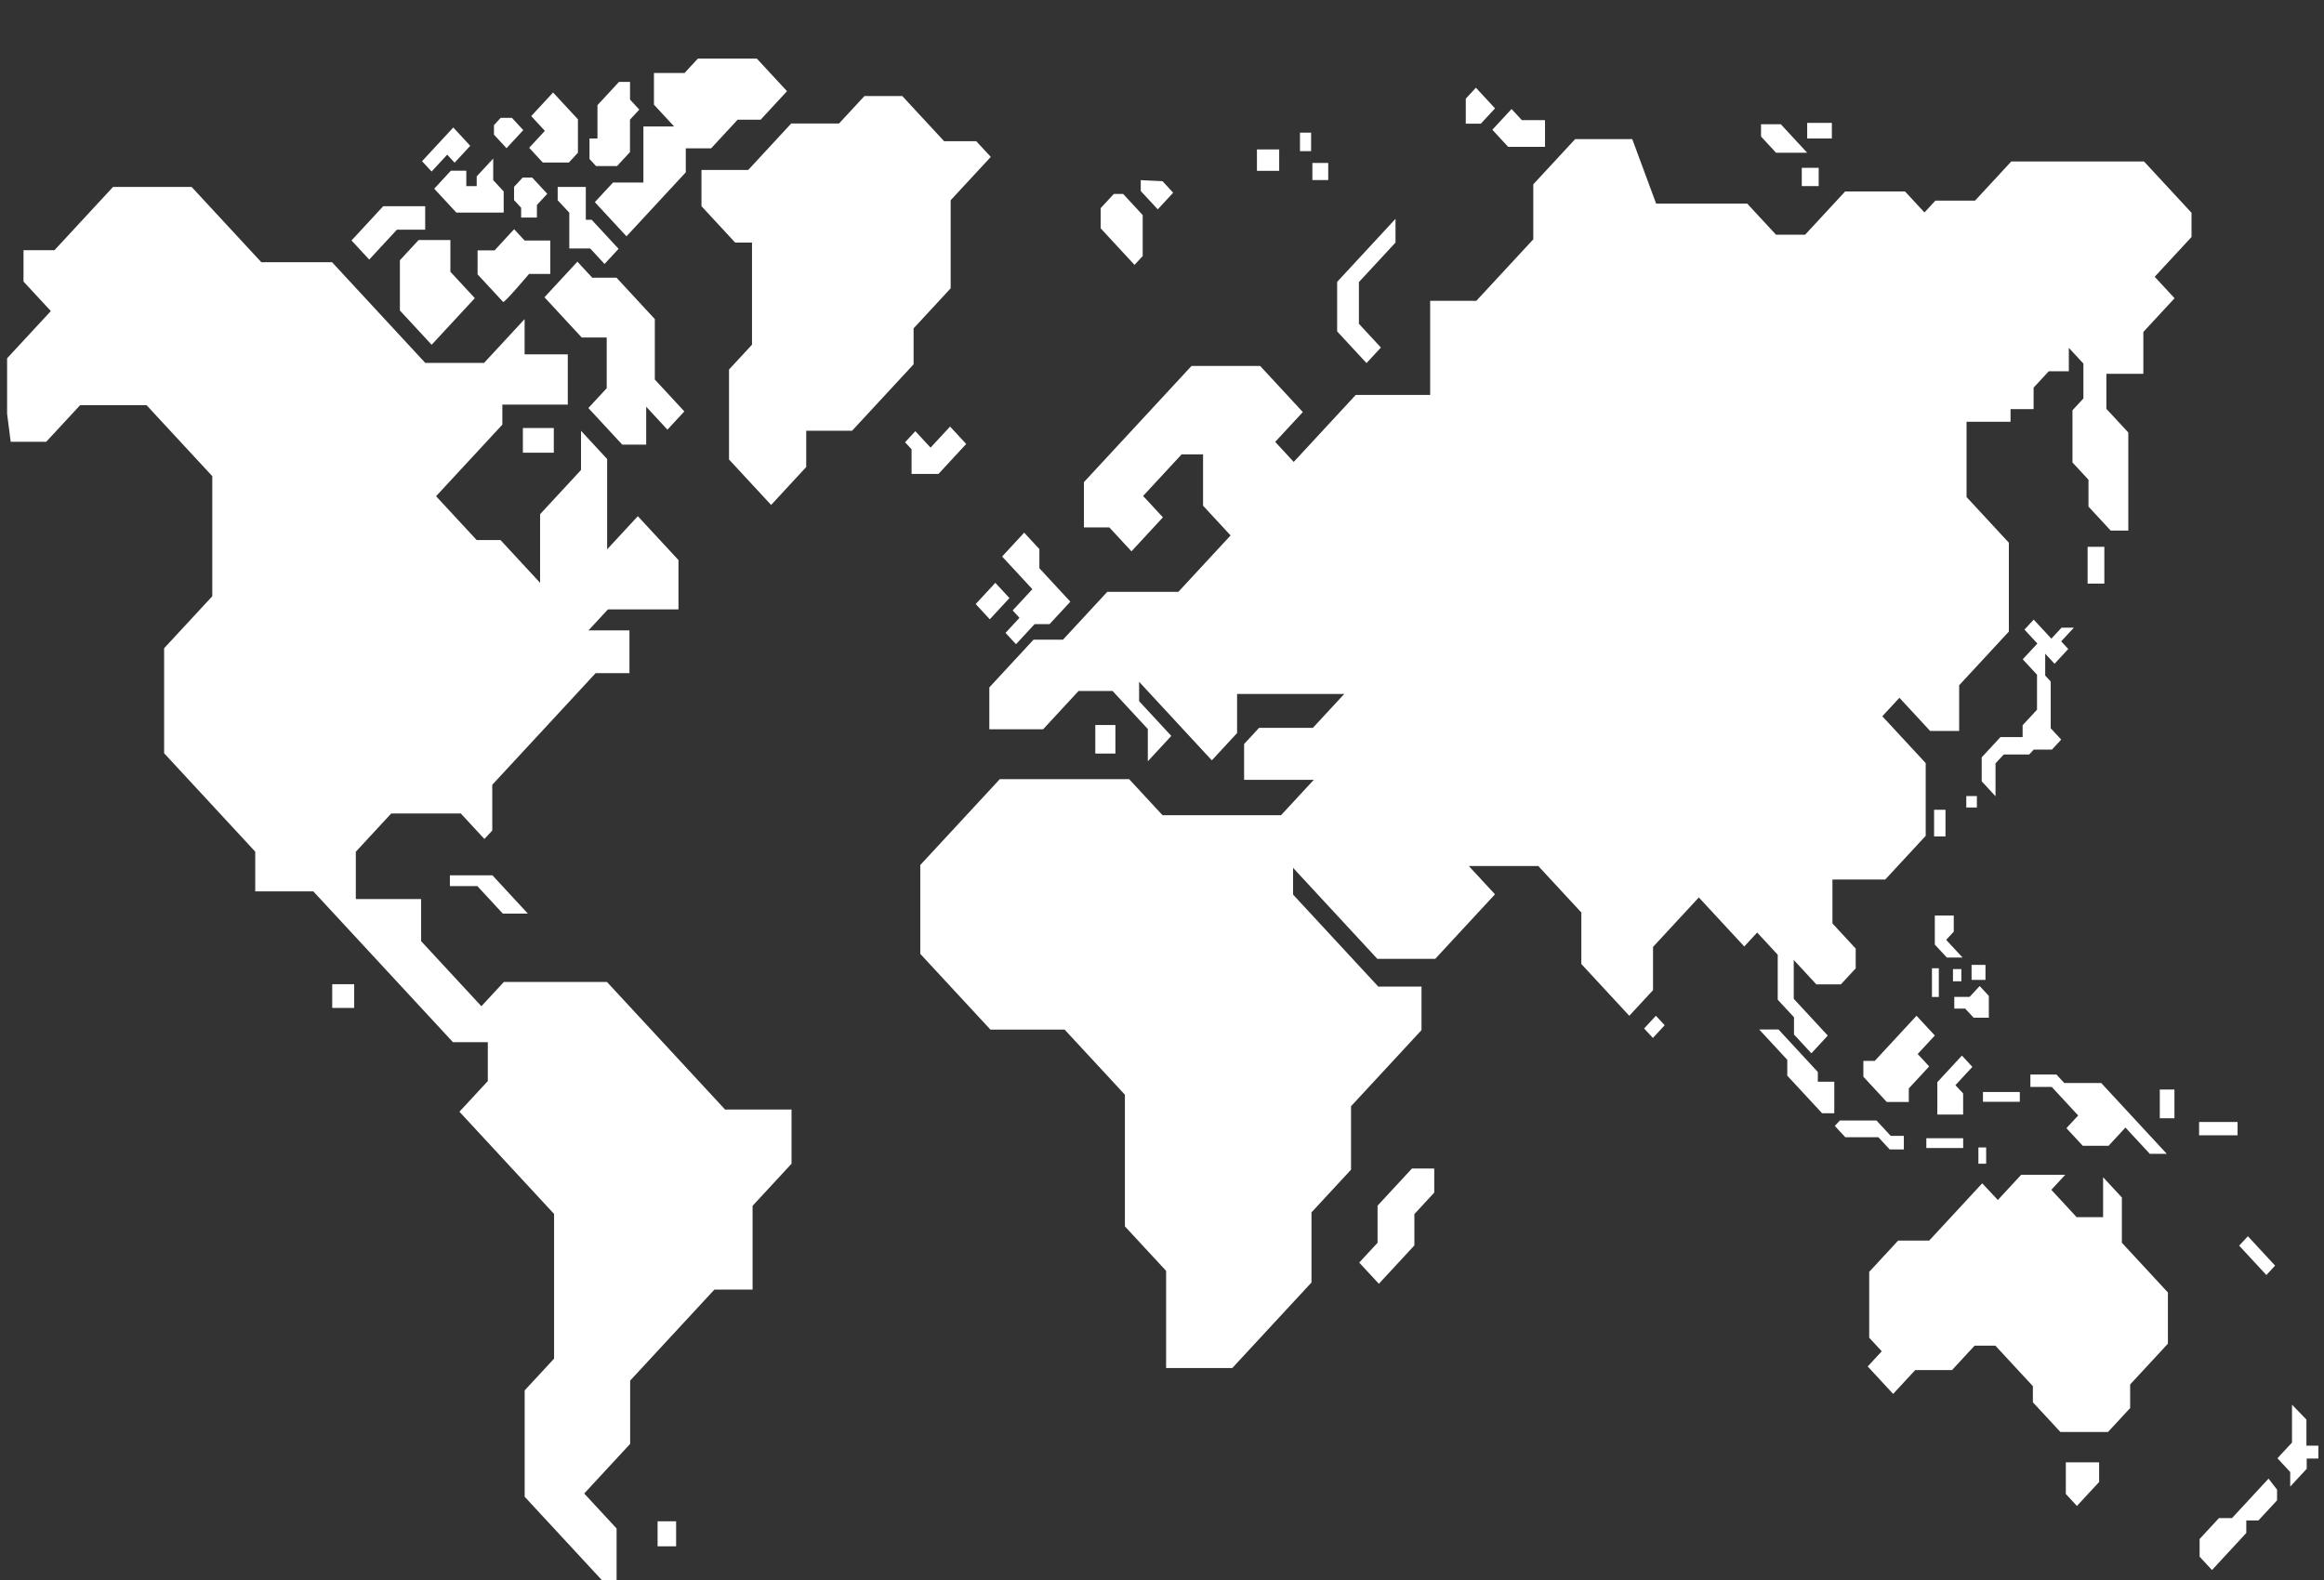 <svg xmlns="http://www.w3.org/2000/svg" viewBox="0 0 1303.41 886.32"><rect x="0" y="0" width="1303.41" height="886.32" fill="#333333" stroke="none"/><defs><style>.cls-1{fill:#fff;}</style></defs><title>logo_Artboard 2_inversed</title><g id="tout"><polygon class="cls-1" points="252.32 497.08 267.73 497.08 282 512.49 296.05 512.49 276.17 491.01 252.32 491.01 252.32 497.08"/><polygon class="cls-1" points="512.38 184.21 533.18 161.73 533.18 112.32 555.68 88.01 547.53 79.21 529.5 79.21 506.06 53.89 484.81 53.89 470.56 69.28 443.75 69.28 419.63 95.34 393.42 95.34 393.42 115.67 400.65 123.47 412.3 136.06 421.76 136.06 421.76 193.36 408.87 207.28 408.87 257.76 432.48 283.26 452.17 261.98 452.17 241.63 477.88 241.63 512.38 204.37 512.38 184.21"/><path class="cls-1" d="M277.39,140.45h-9.54V153.9l14.33,15.48c.67.72,14.55-15.72,14.55-15.72h11.89V134.94H294.23l-5.87-6.34-1.89,2Z"/><polygon class="cls-1" points="250.81 86.77 254.97 91.26 263.73 81.8 254.22 71.52 236.7 90.43 242.06 96.22 250.81 86.77"/><polygon class="cls-1" points="293.47 73 287.1 66.11 280.81 66.11 277.04 70.19 277.04 75.54 284.08 83.14 293.47 73"/><rect class="cls-1" x="186.33" y="552.1" width="12.32" height="13.31"/><polygon class="cls-1" points="215.95 136.03 222.62 128.83 238.46 128.83 238.46 115.67 214.94 115.67 207.43 123.78 197.14 134.89 207.08 145.62 215.95 136.03"/><rect class="cls-1" x="293.26" y="240.1" width="17.34" height="13.85"/><polygon class="cls-1" points="234.79 134.64 224.28 145.99 224.28 162.56 224.28 174.18 242.09 193.41 266.3 167.25 252.6 152.45 252.6 134.64 234.79 134.64"/><polygon class="cls-1" points="261.53 95.76 252.87 95.76 243.53 105.85 255.94 119.25 282.49 119.25 282.49 107.4 276.62 101.07 276.62 88.94 267.36 98.95 267.36 104.42 261.53 104.42 261.53 95.76"/><polygon class="cls-1" points="301.13 122.05 301.13 114.98 306.93 108.72 298.48 99.6 293.14 99.6 288.31 104.82 288.31 112.25 292.28 116.53 292.28 122.05 301.13 122.05"/><path class="cls-1" d="M312.77,104.85c0,3.06,0,7.47,0,7.47l6.52,7v20.06H331l8.05,8.7,7.87-8.5-9.52-10.29-5.57-6h-3.28V104.85Z"/><polygon class="cls-1" points="329.98 228.89 348.98 249.42 362.42 249.42 362.42 228.16 374.33 241.02 383.81 230.78 367.26 212.91 367.26 179 345.77 155.78 332.16 155.78 323.83 146.79 323.05 147.64 305.36 166.75 316.96 179.28 326.26 189.32 340.27 189.32 340.27 217.78 329.98 228.89"/><polygon class="cls-1" points="304.41 91.16 319.05 91.16 324.13 85.67 324.13 66.93 310.19 51.88 297.93 65.13 305.58 73.4 296.78 82.91 304.41 91.16"/><polygon class="cls-1" points="346.08 93.14 353.33 85.31 353.33 67.12 358.55 61.48 353.35 55.87 353.35 45.94 347.16 45.94 335.09 58.98 335.09 70.07 335.09 77.69 330.62 77.69 330.62 89.2 334.27 93.14 346.08 93.14"/><polygon class="cls-1" points="333.61 113.39 351.37 132.57 369.66 112.81 384.62 96.66 384.62 83.22 398.82 83.22 413.7 67.14 426.6 67.14 441.4 51.15 424.44 32.83 391.44 32.83 383.94 40.93 366.77 40.93 366.77 58.72 378.09 70.95 360.85 70.95 360.85 102.39 343.81 102.39 333.61 113.39"/><rect class="cls-1" x="368.81" y="853.39" width="10.39" height="14.03"/><polygon class="cls-1" points="378.44 591.92 340.4 550.84 282.59 550.84 273.51 560.65 269.98 564.46 236.19 527.95 236.19 504.32 215.19 504.32 199.56 504.32 199.56 477.79 219.43 456.32 258.43 456.32 271.68 470.64 276.09 465.88 276.09 440.23 312.05 401.4 334.08 377.59 353.03 377.59 353.03 353.64 330.04 353.64 340.96 341.84 380.52 341.84 380.52 314.18 357.73 289.56 340.51 308.16 340.51 257.48 325.86 241.66 325.86 263.65 302.91 288.44 302.91 326.94 280.7 302.94 267.34 302.94 244.57 278.35 281.74 238.21 281.74 226.95 318.44 226.95 318.44 198.78 294.23 198.78 294.23 179 271.5 203.56 238.5 203.56 211.94 174.87 186.24 147.1 146.57 147.1 107.45 104.85 63.41 104.85 30.55 140.34 13.18 140.34 13.18 157.93 28.51 174.49 3.98 200.99 3.98 232.1 6 247.83 25.91 247.83 44.95 227.27 82.17 227.27 119.06 267.11 119.06 334.47 92.05 363.64 92.05 422.54 130.88 464.5 143.15 477.75 143.15 500.03 175.73 500.03 252.68 583.15 254.04 584.62 273.59 584.62 273.59 606.43 257.67 623.63 310.75 680.97 310.75 762.14 294.26 779.96 294.26 839.62 345.81 895.31 345.81 857.41 327.65 837.8 353.42 809.96 353.42 774.46 400.67 723.41 422.08 723.41 422.08 676.42 443.93 652.81 443.93 622.41 406.66 622.41 378.44 591.92"/><polygon class="cls-1" points="1190.05 671.75 1179.52 660.37 1179.52 682.79 1164.69 682.79 1150.48 667.44 1158.3 658.99 1133.59 658.99 1120.49 673.14 1111.72 663.79 1094 682.94 1082 695.9 1064.59 695.9 1048.34 713.46 1048.34 750.41 1055.38 758.01 1047.5 766.53 1061.76 781.93 1074.14 768.56 1094.78 768.56 1107.47 754.85 1119.09 754.85 1140.13 777.58 1140.13 786.62 1155.55 803.27 1167.76 803.27 1182.28 803.27 1194.69 789.87 1194.69 776.63 1215.87 753.75 1215.87 725.03 1190.05 697.14 1190.05 671.75"/><polygon class="cls-1" points="1158.61 820.31 1158.61 838.04 1164.84 844.78 1177.29 831.34 1177.29 820.31 1163.36 820.31 1158.61 820.31"/><polygon class="cls-1" points="1256.94 846.06 1251.81 851.6 1244.49 851.6 1233.65 863.31 1233.65 873.24 1240.59 880.73 1259.83 859.94 1259.83 852.93 1266.62 852.93 1277.09 841.62 1277.09 835.65 1272.31 829.45 1256.94 846.06"/><polygon class="cls-1" points="1293.55 810.95 1293.55 796.33 1285.46 787.96 1285.46 809.22 1277.31 818.03 1284.46 825.75 1284.46 833.93 1293.71 823.93 1293.71 818.18 1300.26 818.18 1300.26 810.95 1293.55 810.95"/><rect class="cls-1" x="1211.32" y="611.19" width="8.21" height="16.11"/><rect class="cls-1" x="1233.36" y="629.39" width="21.58" height="7.47"/><polygon class="cls-1" points="1275.98 709.96 1260.72 693.48 1255.83 698.76 1271.09 715.24 1275.98 709.96"/><polygon class="cls-1" points="772.6 676.33 772.6 697.15 762.32 708.26 773.33 720.15 785.06 707.48 793.25 698.63 793.25 681.05 804.4 669 804.4 655.51 791.88 655.51 772.6 676.33"/><polygon class="cls-1" points="555.12 347.4 566.15 335.49 558.23 326.94 547.21 338.85 555.12 347.4"/><polygon class="cls-1" points="640.88 143.63 640.88 120.65 629.91 108.8 624.68 108.8 617.3 116.77 617.3 128.07 636.29 148.59 640.88 143.63"/><polygon class="cls-1" points="520.95 265.86 524.18 265.86 526.33 265.86 541.89 249.05 532.84 239.29 521.9 251.1 513.36 241.87 507.6 248.09 511.25 252.03 511.25 265.86 520.95 265.86"/><polygon class="cls-1" points="657.97 108.1 651.99 101.64 639.79 101.06 639.79 107.16 649.32 117.44 657.97 108.1"/><rect class="cls-1" x="704.95" y="83.83" width="12.48" height="12"/><rect class="cls-1" x="729.09" y="74.41" width="6.24" height="10.38"/><rect class="cls-1" x="736.05" y="91.41" width="8.88" height="9.59"/><rect class="cls-1" x="614.3" y="406.7" width="11.27" height="16.02"/><polygon class="cls-1" points="567.95 342.44 571.77 346.57 563.94 355.03 569.82 361.38 580.24 350.13 588.63 350.13 600.3 337.52 582.94 318.77 582.94 308.02 574.41 298.8 572.44 300.93 562.03 312.18 579 330.5 567.95 342.44"/><polygon class="cls-1" points="774.48 194.95 762.14 181.63 762.14 158.24 782.67 136.06 782.67 122.76 782.64 122.79 749.93 158.13 749.93 185.89 766.4 203.68 774.48 194.95"/><polygon class="cls-1" points="1134.38 406.83 1134.38 413.48 1121.94 413.48 1111.43 424.84 1111.43 438.29 1119.18 446.67 1119.18 432.77 1119.18 428.23 1123.8 423.24 1138.07 423.24 1140.61 420.5 1149.75 420.5 1150.81 420.5 1156.02 414.87 1150.14 408.52 1150.14 396.35 1150.14 382.3 1147.05 378.96 1147.05 366.7 1152.29 372.35 1159.97 364.05 1156.01 359.77 1163.12 352.09 1156.22 352.09 1150.5 358.26 1140.6 347.57 1135.42 353.18 1142.65 360.99 1134.45 369.84 1142.46 378.5 1142.46 398.11 1134.38 406.83"/><polygon class="cls-1" points="1051.44 595.12 1045.06 595.12 1045.06 603.99 1058.19 618.17 1070.55 618.17 1070.55 610.55 1081.97 598.22 1075.53 591.26 1085.14 580.88 1074.88 569.8 1051.44 595.12"/><polygon class="cls-1" points="1019.53 601.35 997.47 577.51 986.65 577.51 994.1 585.56 1002.39 594.51 1002.39 603.41 1011.95 613.73 1021.9 624.48 1028.76 624.48 1028.76 616.71 1028.76 606.8 1019.53 606.8 1019.53 601.35"/><polygon class="cls-1" points="1059.84 644.8 1067.77 644.8 1067.77 637.17 1060.4 637.17 1052.42 628.56 1031.87 628.56 1029.05 631.6 1034.94 637.95 1046.9 637.95 1053.5 637.95 1059.84 644.8"/><polygon class="cls-1" points="1100.34 592.14 1086.55 607.05 1086.55 625.21 1101.02 625.21 1101.02 613.4 1096.7 608.74 1106.2 598.48 1100.34 592.14"/><rect class="cls-1" x="1080.38" y="638.5" width="20.66" height="5.49"/><rect class="cls-1" x="1112.14" y="612.57" width="20.66" height="5.49"/><rect class="cls-1" x="1109.58" y="643.68" width="4.35" height="9.12"/><polygon class="cls-1" points="1095.76 513.59 1085.14 513.59 1085.14 529.87 1091.86 537.13 1100.68 537.13 1091.5 527.22 1095.76 522.62 1095.76 513.59"/><rect class="cls-1" x="1083.53" y="543.16" width="3.85" height="16.1"/><polygon class="cls-1" points="1013.56 85.69 998.74 69.68 987.67 69.68 987.67 76.59 996.09 85.69 1013.56 85.69"/><rect class="cls-1" x="1013.56" y="68.93" width="13.83" height="8.76"/><rect class="cls-1" x="1010.52" y="94.14" width="9.49" height="10.25"/><polygon class="cls-1" points="838.48 60.79 827.75 49.2 822.08 55.34 822.08 69.37 830.53 69.37 838.48 60.79"/><polygon class="cls-1" points="845.85 82.39 866.52 82.39 866.52 67.38 853.52 67.38 847.75 61.15 836.97 72.79 845.85 82.39"/><rect class="cls-1" x="1170.83" y="306.74" width="9.38" height="20.64"/><rect class="cls-1" x="1102.79" y="446.56" width="5.94" height="6.41"/><rect class="cls-1" x="1084.73" y="454.25" width="6.4" height="14.95"/><rect class="cls-1" x="1095.32" y="543.62" width="4.7" height="6.85"/><rect class="cls-1" x="1105.75" y="541.26" width="7.8" height="8.42"/><polygon class="cls-1" points="1096.06 565.79 1102.17 565.79 1106.9 570.9 1115.43 570.9 1115.43 558.67 1110.29 553.12 1104.65 559.22 1096.06 559.22 1096.06 565.79"/><polygon class="cls-1" points="1153.32 602.75 1138.74 602.75 1138.74 609.7 1150.69 609.7 1165.54 625.74 1158.95 632.85 1168.1 642.73 1173 642.73 1182.59 642.73 1192.05 632.51 1205.71 647.26 1215.24 647.26 1203.08 634.13 1178.46 607.53 1173 607.53 1157.75 607.53 1153.32 602.75"/><polygon class="cls-1" points="1128.01 90.59 1107.7 112.53 1085.48 112.53 1079.33 119.18 1068.44 107.41 1034.84 107.41 1012.4 131.65 996.06 131.65 979.92 114.22 928.84 114.22 915.44 78.02 883.44 78.02 859.94 103.4 859.94 134.24 828.01 168.74 802.1 168.74 802.1 221.53 786.72 221.53 760.37 221.53 725.58 259.12 715.19 247.89 730.69 231.15 706.76 205.29 668.25 205.29 607.92 270.46 607.92 295.85 622.16 295.85 634.58 309.27 652.22 290.21 641.11 278.21 662.7 254.89 674.73 254.89 674.73 283.68 690.17 300.36 660.89 331.99 621.02 331.99 596.15 358.85 579.63 358.85 554.86 385.61 554.86 409.11 585.01 409.11 604.9 387.63 624 387.63 643.75 408.95 643.75 427.05 656.92 412.82 638.87 393.33 638.87 382.46 679.65 426.52 693.82 411.22 693.82 389.28 713.55 389.28 749.93 389.28 753.93 389.28 736.32 408.3 718.46 408.3 706.15 408.3 697.75 417.37 697.75 437.45 718.46 437.45 736.84 437.45 718.46 457.3 718.46 457.3 689.56 457.3 652 457.3 633.28 437.09 601.66 437.09 560.72 437.09 516.14 485.24 516.14 535.08 555.47 577.56 597.08 577.56 630.9 614.09 630.9 687.94 654.01 712.91 654.01 739.7 654.01 767.43 691.11 767.43 735.55 719.42 735.55 680.1 757.73 656.14 757.73 620.55 797.25 577.86 797.25 553.46 773.02 553.46 760.45 539.88 725.22 501.83 725.22 486.84 725.22 486.83 772.49 537.89 804.93 537.89 838.46 501.67 823.77 485.8 862.74 485.8 886.89 511.88 886.89 540.77 899.83 554.75 913.78 569.82 927.1 555.44 927.1 531.18 952.79 503.43 978.26 530.95 985.5 523.12 997.03 535.57 997.03 560.79 1006.16 570.64 1006.16 580.32 1015.91 590.86 1025.11 580.92 1006.02 560.3 1006.02 555.47 1006.02 538.51 1018.69 552.19 1028.16 552.19 1032.45 552.19 1040.77 543.2 1040.77 532.11 1027.72 518.01 1027.72 510.26 1027.72 493.39 1057.32 493.39 1080.03 468.86 1080.03 428.08 1055.69 401.79 1065.29 391.43 1082.49 410.02 1098.79 410.02 1098.79 384.4 1126.66 354.3 1126.66 304.44 1102.94 278.82 1102.94 236.59 1127.61 236.59 1127.61 229.49 1140.23 229.49 1140.54 229.48 1140.54 217.45 1149.05 208.26 1160.3 208.26 1160.3 195.13 1168.47 203.96 1168.47 223.52 1162.34 230.15 1162.34 259.42 1171.32 269.13 1171.32 284.17 1183.78 297.64 1193.65 297.64 1193.65 264.51 1193.65 242.61 1181.36 229.34 1181.36 209.68 1202.09 209.68 1202.09 186.22 1219.6 167.3 1208.45 155.26 1229.11 132.95 1229.11 119.36 1202.47 90.59 1128.01 90.59"/><polygon class="cls-1" points="922.1 576.93 927.02 582.25 933.63 575.12 928.7 569.8 922.1 576.93"/></g></svg>